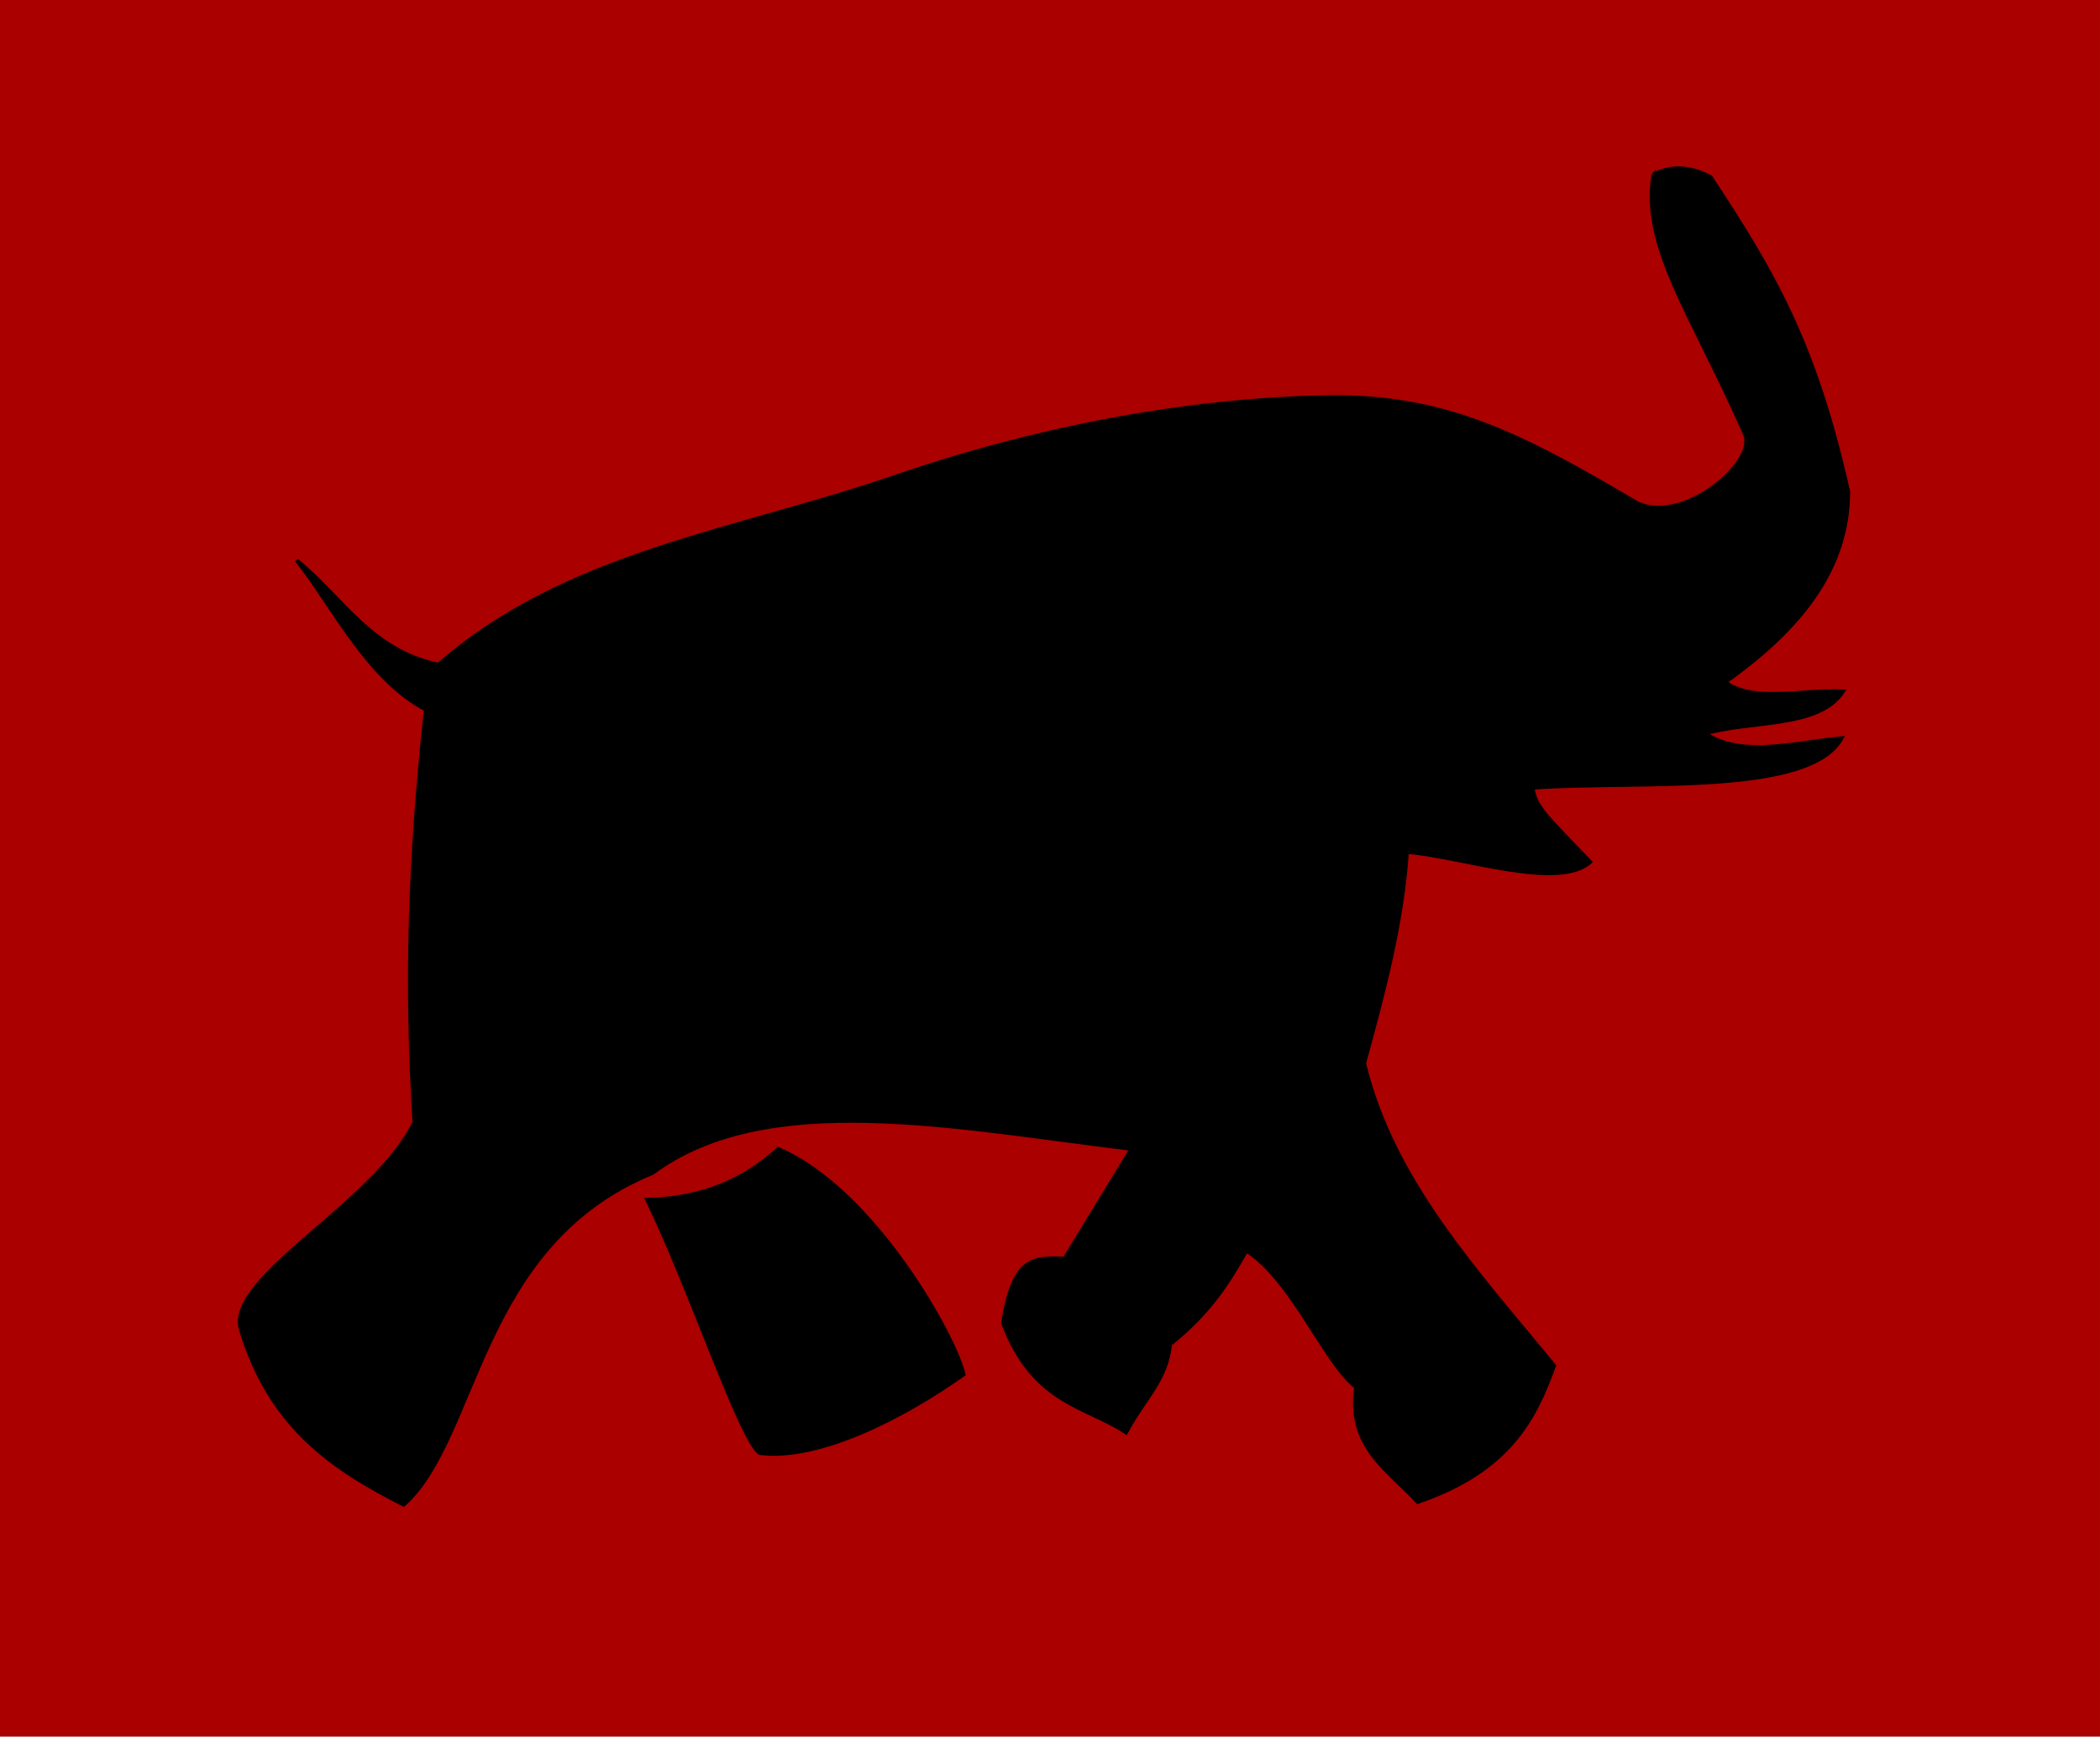 <?xml version="1.0" encoding="UTF-8" standalone="no"?>
<!-- Created with Inkscape (http://www.inkscape.org/) -->

<svg
   xmlns:dc="http://purl.org/dc/elements/1.1/"
   xmlns:cc="http://creativecommons.org/ns#"
   xmlns:rdf="http://www.w3.org/1999/02/22-rdf-syntax-ns#"
   xmlns:svg="http://www.w3.org/2000/svg"
   xmlns="http://www.w3.org/2000/svg"
   xmlns:sodipodi="http://sodipodi.sourceforge.net/DTD/sodipodi-0.dtd"
   xmlns:inkscape="http://www.inkscape.org/namespaces/inkscape"
   width="158.224mm"
   height="130.855mm"
   viewBox="0 0 560.635 463.66"
   id="svg4172"
   version="1.1"
   inkscape:version="0.91 r13725"
   sodipodi:docname="IV corps.svg">
  <defs
     id="defs4174" />
  <sodipodi:namedview
     id="base"
     pagecolor="#ffffff"
     bordercolor="#666666"
     borderopacity="1.0"
     inkscape:pageopacity="0.0"
     inkscape:pageshadow="2"
     inkscape:zoom="0.98994949"
     inkscape:cx="207.21903"
     inkscape:cy="288.437"
     inkscape:document-units="px"
     inkscape:current-layer="layer1"
     showgrid="false"
     fit-margin-top="0"
     fit-margin-left="0"
     fit-margin-right="0"
     fit-margin-bottom="0"
     inkscape:window-width="1600"
     inkscape:window-height="837"
     inkscape:window-x="-8"
     inkscape:window-y="-8"
     inkscape:window-maximized="1" />
  <g
     inkscape:label="Layer 1"
     inkscape:groupmode="layer"
     id="layer1"
     transform="translate(-80.812,-309.9)">
    <g
       id="g4206">
      <rect
         y="309.9"
         x="80.812"
         height="463.66"
         width="560.635"
         id="rect4204"
         style="opacity:1;fill:#aa0000;fill-opacity:1;stroke:none;stroke-width:1.5;stroke-linecap:round;stroke-linejoin:round;stroke-miterlimit:4;stroke-dasharray:none;stroke-dashoffset:0;stroke-opacity:1" />
      <path
         sodipodi:nodetypes="cssssccccccccccccccccccccccccccc"
         inkscape:connector-curvature="0"
         id="path4191"
         d="m 522.179,356.561 c -3.069,19.447 10.198,36.887 24.454,69.199 3.435,7.785 -17.579,25.073 -29.49,18.03 C 486.782,425.839 466.313,415.39 435,415.934 c -39.251,0.681 -80.129,9.18 -114.643,21.071 -43.355,14.938 -88.269,20.433 -122.5,50.357 C 179.744,483.571 172.136,469.274 160,459.505 c 9.55,11.984 18.792,31.527 34.459,39.842 -4.296,40.29 -5.337,72.51 -3.03,110.158 -10.372,21.611 -49.693,41.133 -46.429,55 7.812,26.621 25.147,37.767 43.571,47.143 C 208.498,693.92 208.308,642.158 255,623.076 285.5,600.425 335.585,610.916 382.857,616.648 L 365,645.934 c -8.713,-0.431 -13.658,-0.025 -16.429,17.143 8.099,21.756 22.571,22.282 32.857,29.286 5.259,-9.675 10.721,-13.804 11.786,-23.571 10.808,-8.673 15.709,-16.777 20.357,-25 12.454,8.105 21.148,30.421 29.286,36.429 -2.36,16.115 8.689,22.174 16.429,30.714 24.351,-8.354 31.3,-22.109 36.429,-36.429 C 475.156,649.427 452.632,625.332 445,593.791 c 5.189,-18.81 10.2,-37.619 11.429,-56.429 14.805,1.251 40.458,10.296 48.929,2.679 C 493.218,527.424 490.624,525.159 490,520.219 c 28.552,-1.99 73.98,2.284 82.469,-13.24 -12.485,1.124 -26.47,5.322 -36.398,-1.225 11.935,-3.58 30.527,-1.389 36.811,-11.301 -10.763,-0.491 -24.488,3.095 -31.454,-2.475 19.866,-14.013 32.824,-30.16 32.806,-50.801 -8.852,-39.593 -19.865,-58.432 -36.735,-83.995 -5.595,-3.042 -10.976,-3.027 -15.321,-0.622 z"
         style="fill:#000000;fill-opacity:1;fill-rule:evenodd;stroke:#000000;stroke-width:1px;stroke-linecap:butt;stroke-linejoin:miter;stroke-opacity:1" />
    </g>
    <path
       style="fill:#000000;fill-opacity:1;fill-rule:evenodd;stroke:#000000;stroke-width:1px;stroke-linecap:butt;stroke-linejoin:miter;stroke-opacity:1"
       d="m 283.651,697.86 c 15.63,1.984 38.075,-9.406 54.416,-21.003 -1.997,-9.401 -23.684,-49.115 -49.495,-60.209 -9.103,8.369 -20.512,13.28 -35,13.571 11.345,23.257 24.977,64.282 30.079,67.641 z"
       id="path4193"
       inkscape:connector-curvature="0"
       sodipodi:nodetypes="ccccc" />
  </g>
</svg>
